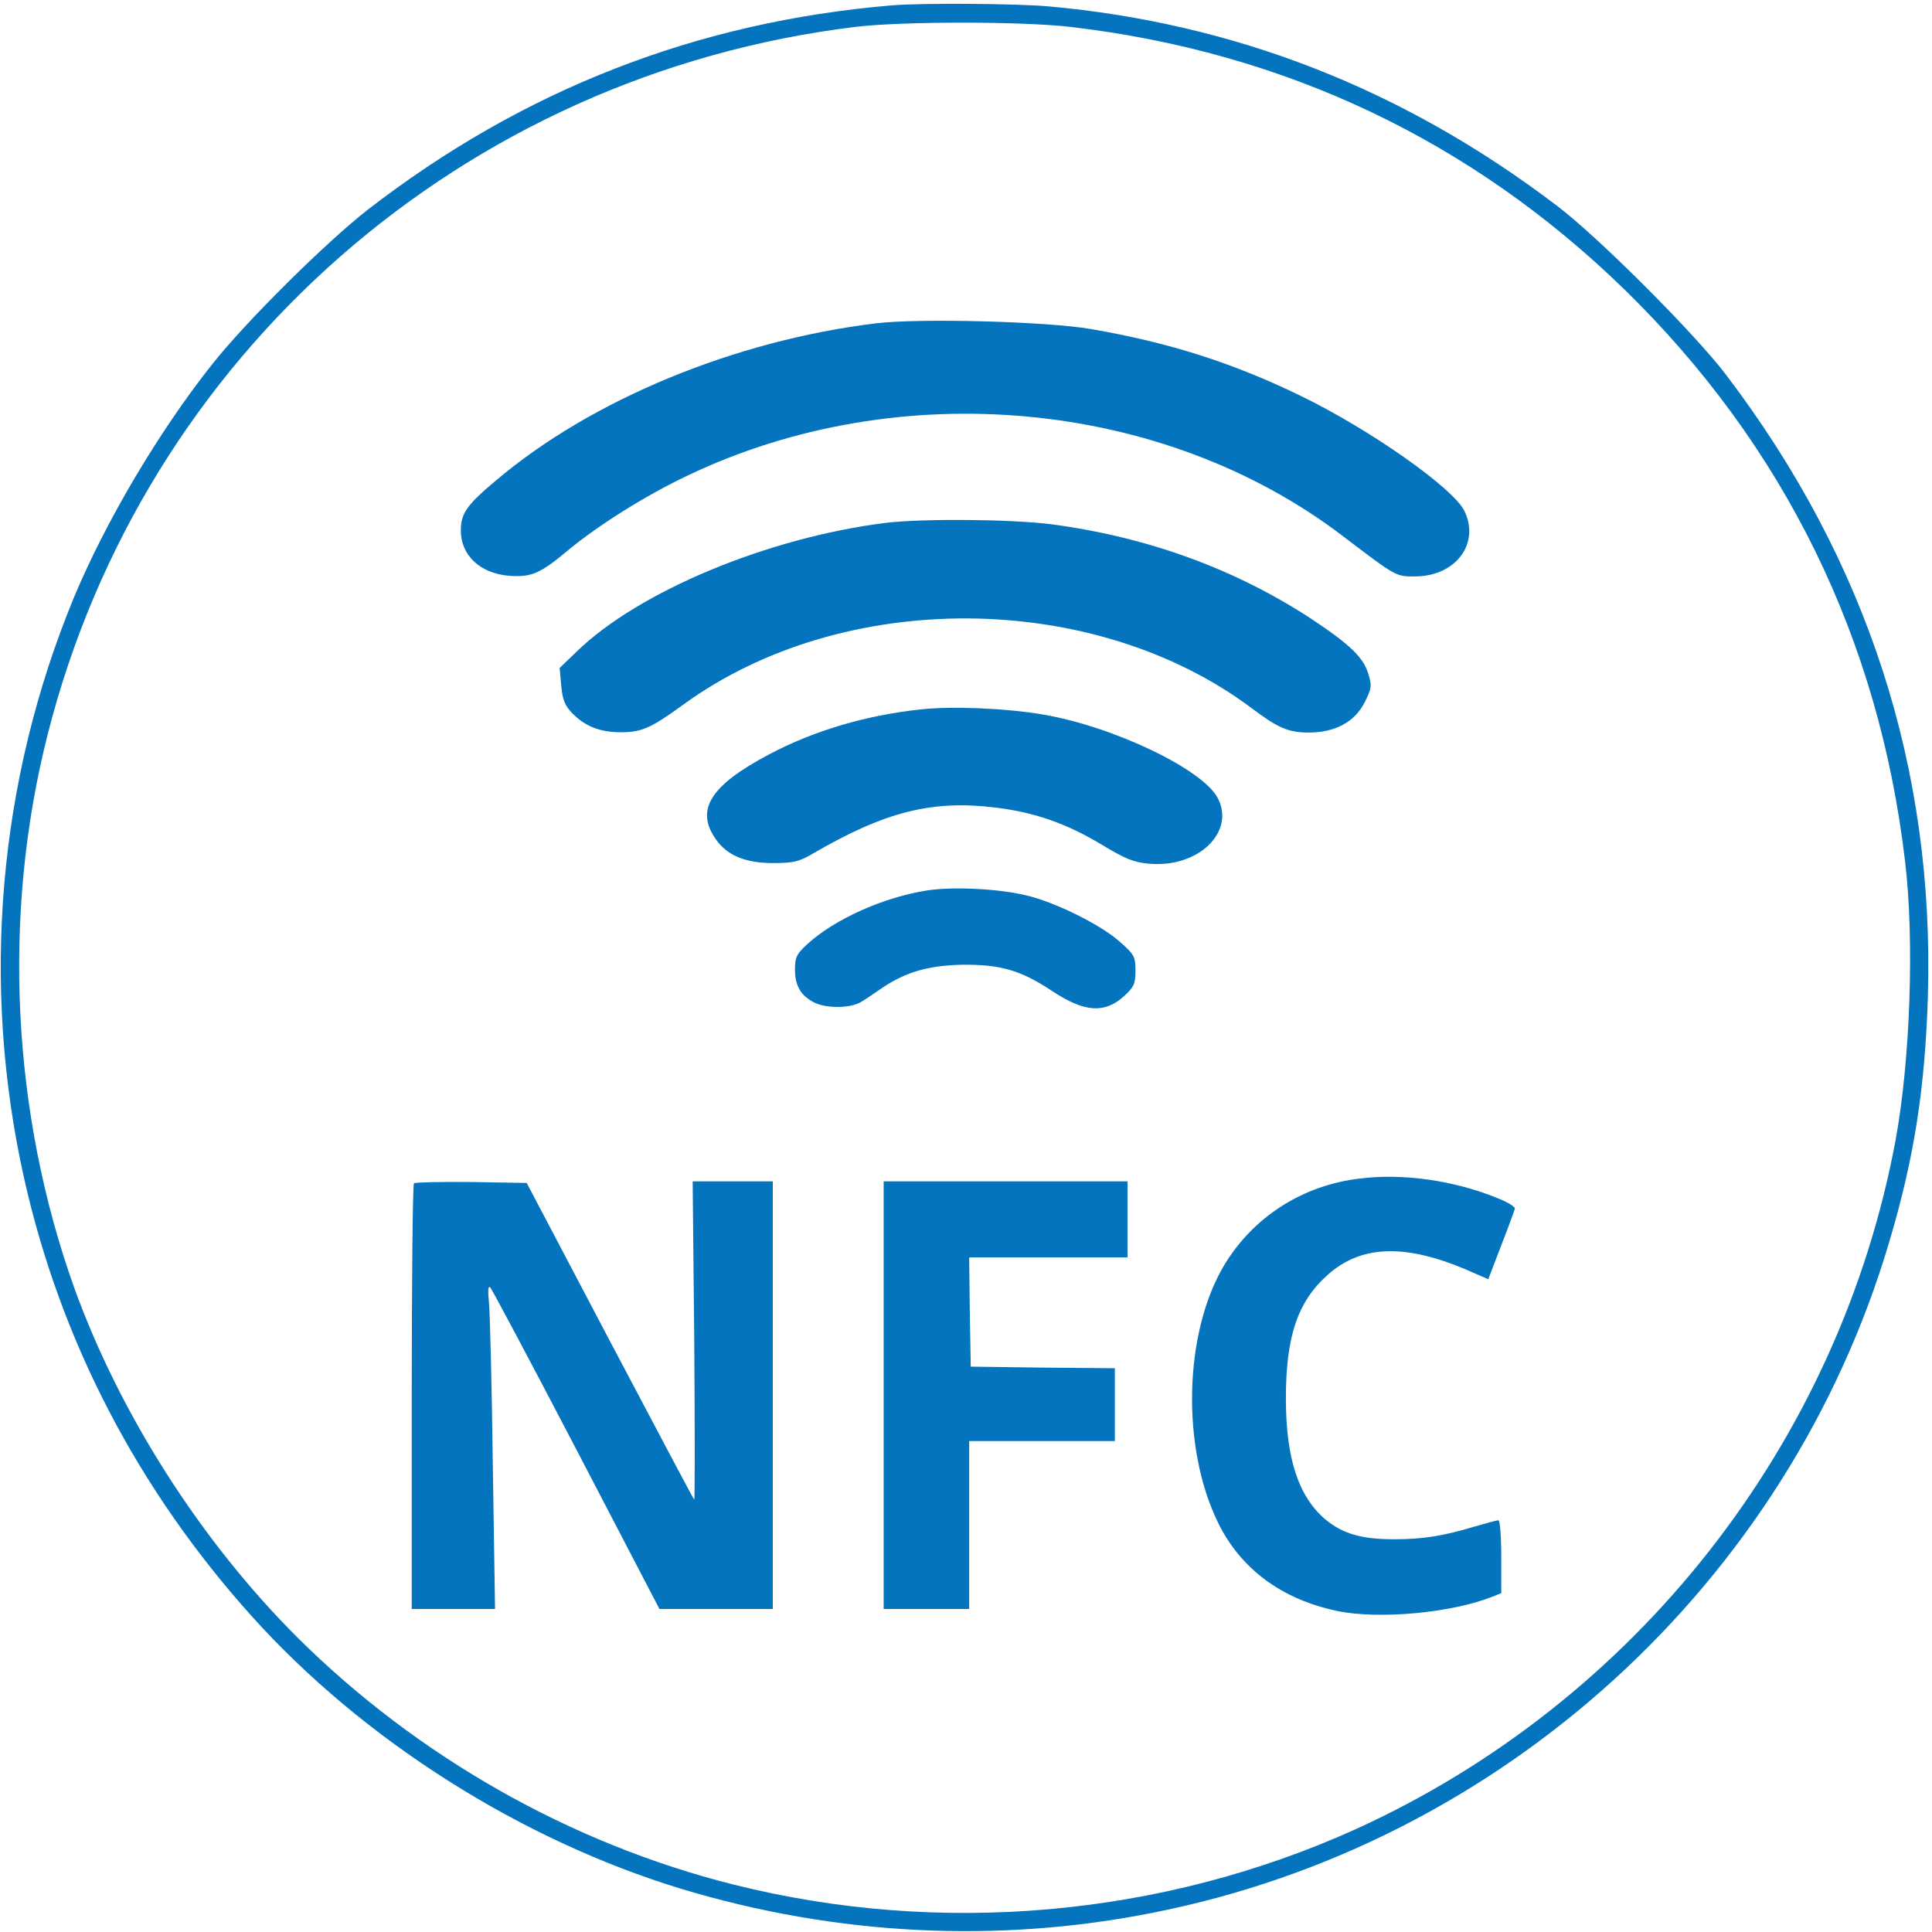 <?xml version="1.0" standalone="no"?>
<!DOCTYPE svg PUBLIC "-//W3C//DTD SVG 20010904//EN"
 "http://www.w3.org/TR/2001/REC-SVG-20010904/DTD/svg10.dtd">
<svg version="1.0" xmlns="http://www.w3.org/2000/svg"
 width="610pt" height="610pt" viewBox="0 0 610 610"
 preserveAspectRatio="xMidYMid meet">

<g transform="translate(0,610) scale(0.1,-0.1)"
fill="#0474BE" stroke="none">
<path d="M2815 6083 c-616 -52 -1164 -266 -1655 -646 -134 -105 -383 -352
-490 -487 -169 -213 -336 -496 -436 -735 -240 -580 -295 -1221 -158 -1835 115
-513 358 -981 718 -1382 352 -392 851 -708 1358 -862 487 -147 998 -173 1489
-75 1103 218 2006 1042 2324 2118 79 265 113 485 122 776 21 718 -191 1374
-636 1960 -97 129 -407 439 -536 536 -484 368 -1017 576 -1605 629 -106 9
-400 11 -495 3z m565 -68 c676 -79 1265 -358 1749 -829 504 -492 804 -1103
886 -1806 30 -249 16 -630 -30 -880 -178 -956 -820 -1774 -1706 -2176 -611
-276 -1311 -338 -1964 -174 -513 129 -996 403 -1375 779 -306 305 -562 707
-706 1106 -197 552 -228 1176 -84 1744 303 1200 1313 2085 2550 2236 148 18
527 18 680 0z"/>
<path d="M2765 5079 c-445 -54 -898 -241 -1199 -496 -92 -77 -111 -104 -111
-158 0 -79 62 -136 153 -143 70 -5 98 7 186 81 97 80 245 173 378 236 667 318
1500 241 2067 -191 172 -131 168 -128 230 -128 127 1 204 103 155 206 -34 72
-298 258 -519 365 -214 104 -416 168 -660 210 -138 24 -541 35 -680 18z"/>
<path d="M2795 4449 c-372 -47 -778 -216 -974 -406 l-54 -52 5 -56 c4 -43 11
-62 33 -85 41 -43 89 -62 155 -62 66 0 95 13 197 87 505 368 1297 362 1795
-11 84 -63 114 -76 179 -77 84 0 146 33 178 96 22 44 23 52 11 90 -15 51 -58
92 -175 170 -243 160 -522 262 -828 302 -128 16 -405 18 -522 4z"/>
<path d="M2905 3860 c-173 -19 -335 -67 -475 -141 -188 -99 -236 -176 -169
-270 35 -50 93 -74 179 -74 65 0 82 4 125 29 230 134 378 171 580 146 122 -15
222 -50 332 -116 76 -46 103 -57 151 -61 154 -14 273 99 217 207 -47 91 -329
226 -552 264 -116 20 -288 27 -388 16z"/>
<path d="M2930 3289 c-139 -21 -295 -91 -381 -170 -34 -31 -39 -42 -39 -80 0
-51 18 -82 60 -104 40 -20 119 -19 151 3 15 9 46 30 69 46 73 48 144 68 250
70 120 1 184 -18 282 -83 101 -67 165 -72 226 -17 33 30 37 40 37 81 0 44 -3
51 -50 92 -59 53 -204 125 -295 146 -86 21 -229 28 -310 16z"/>
<path d="M4294 2379 c-181 -21 -337 -121 -429 -274 -127 -213 -136 -574 -19
-813 71 -145 200 -241 374 -278 132 -28 362 -7 493 45 l27 11 0 115 c0 63 -4
115 -9 115 -5 0 -37 -9 -72 -19 -104 -31 -165 -41 -258 -41 -104 0 -163 18
-218 64 -84 73 -123 192 -123 381 0 195 37 305 131 389 105 95 244 100 439 17
l69 -30 41 107 c23 59 42 111 43 116 1 6 -24 21 -57 34 -136 55 -296 78 -432
61z"/>
<path d="M1307 2364 c-4 -4 -7 -308 -7 -676 l0 -668 131 0 132 0 -7 453 c-3
248 -9 479 -12 512 -4 40 -3 57 4 50 5 -5 128 -236 272 -512 l262 -503 179 0
179 0 0 675 0 675 -126 0 -127 0 5 -505 c2 -277 2 -502 0 -500 -3 2 -122 228
-267 502 l-262 498 -175 3 c-96 1 -177 -1 -181 -4z"/>
<path d="M2790 1695 l0 -675 135 0 135 0 0 265 0 265 230 0 230 0 0 115 0 115
-227 2 -228 3 -3 173 -2 172 250 0 250 0 0 120 0 120 -385 0 -385 0 0 -675z"/>
</g>
</svg>
